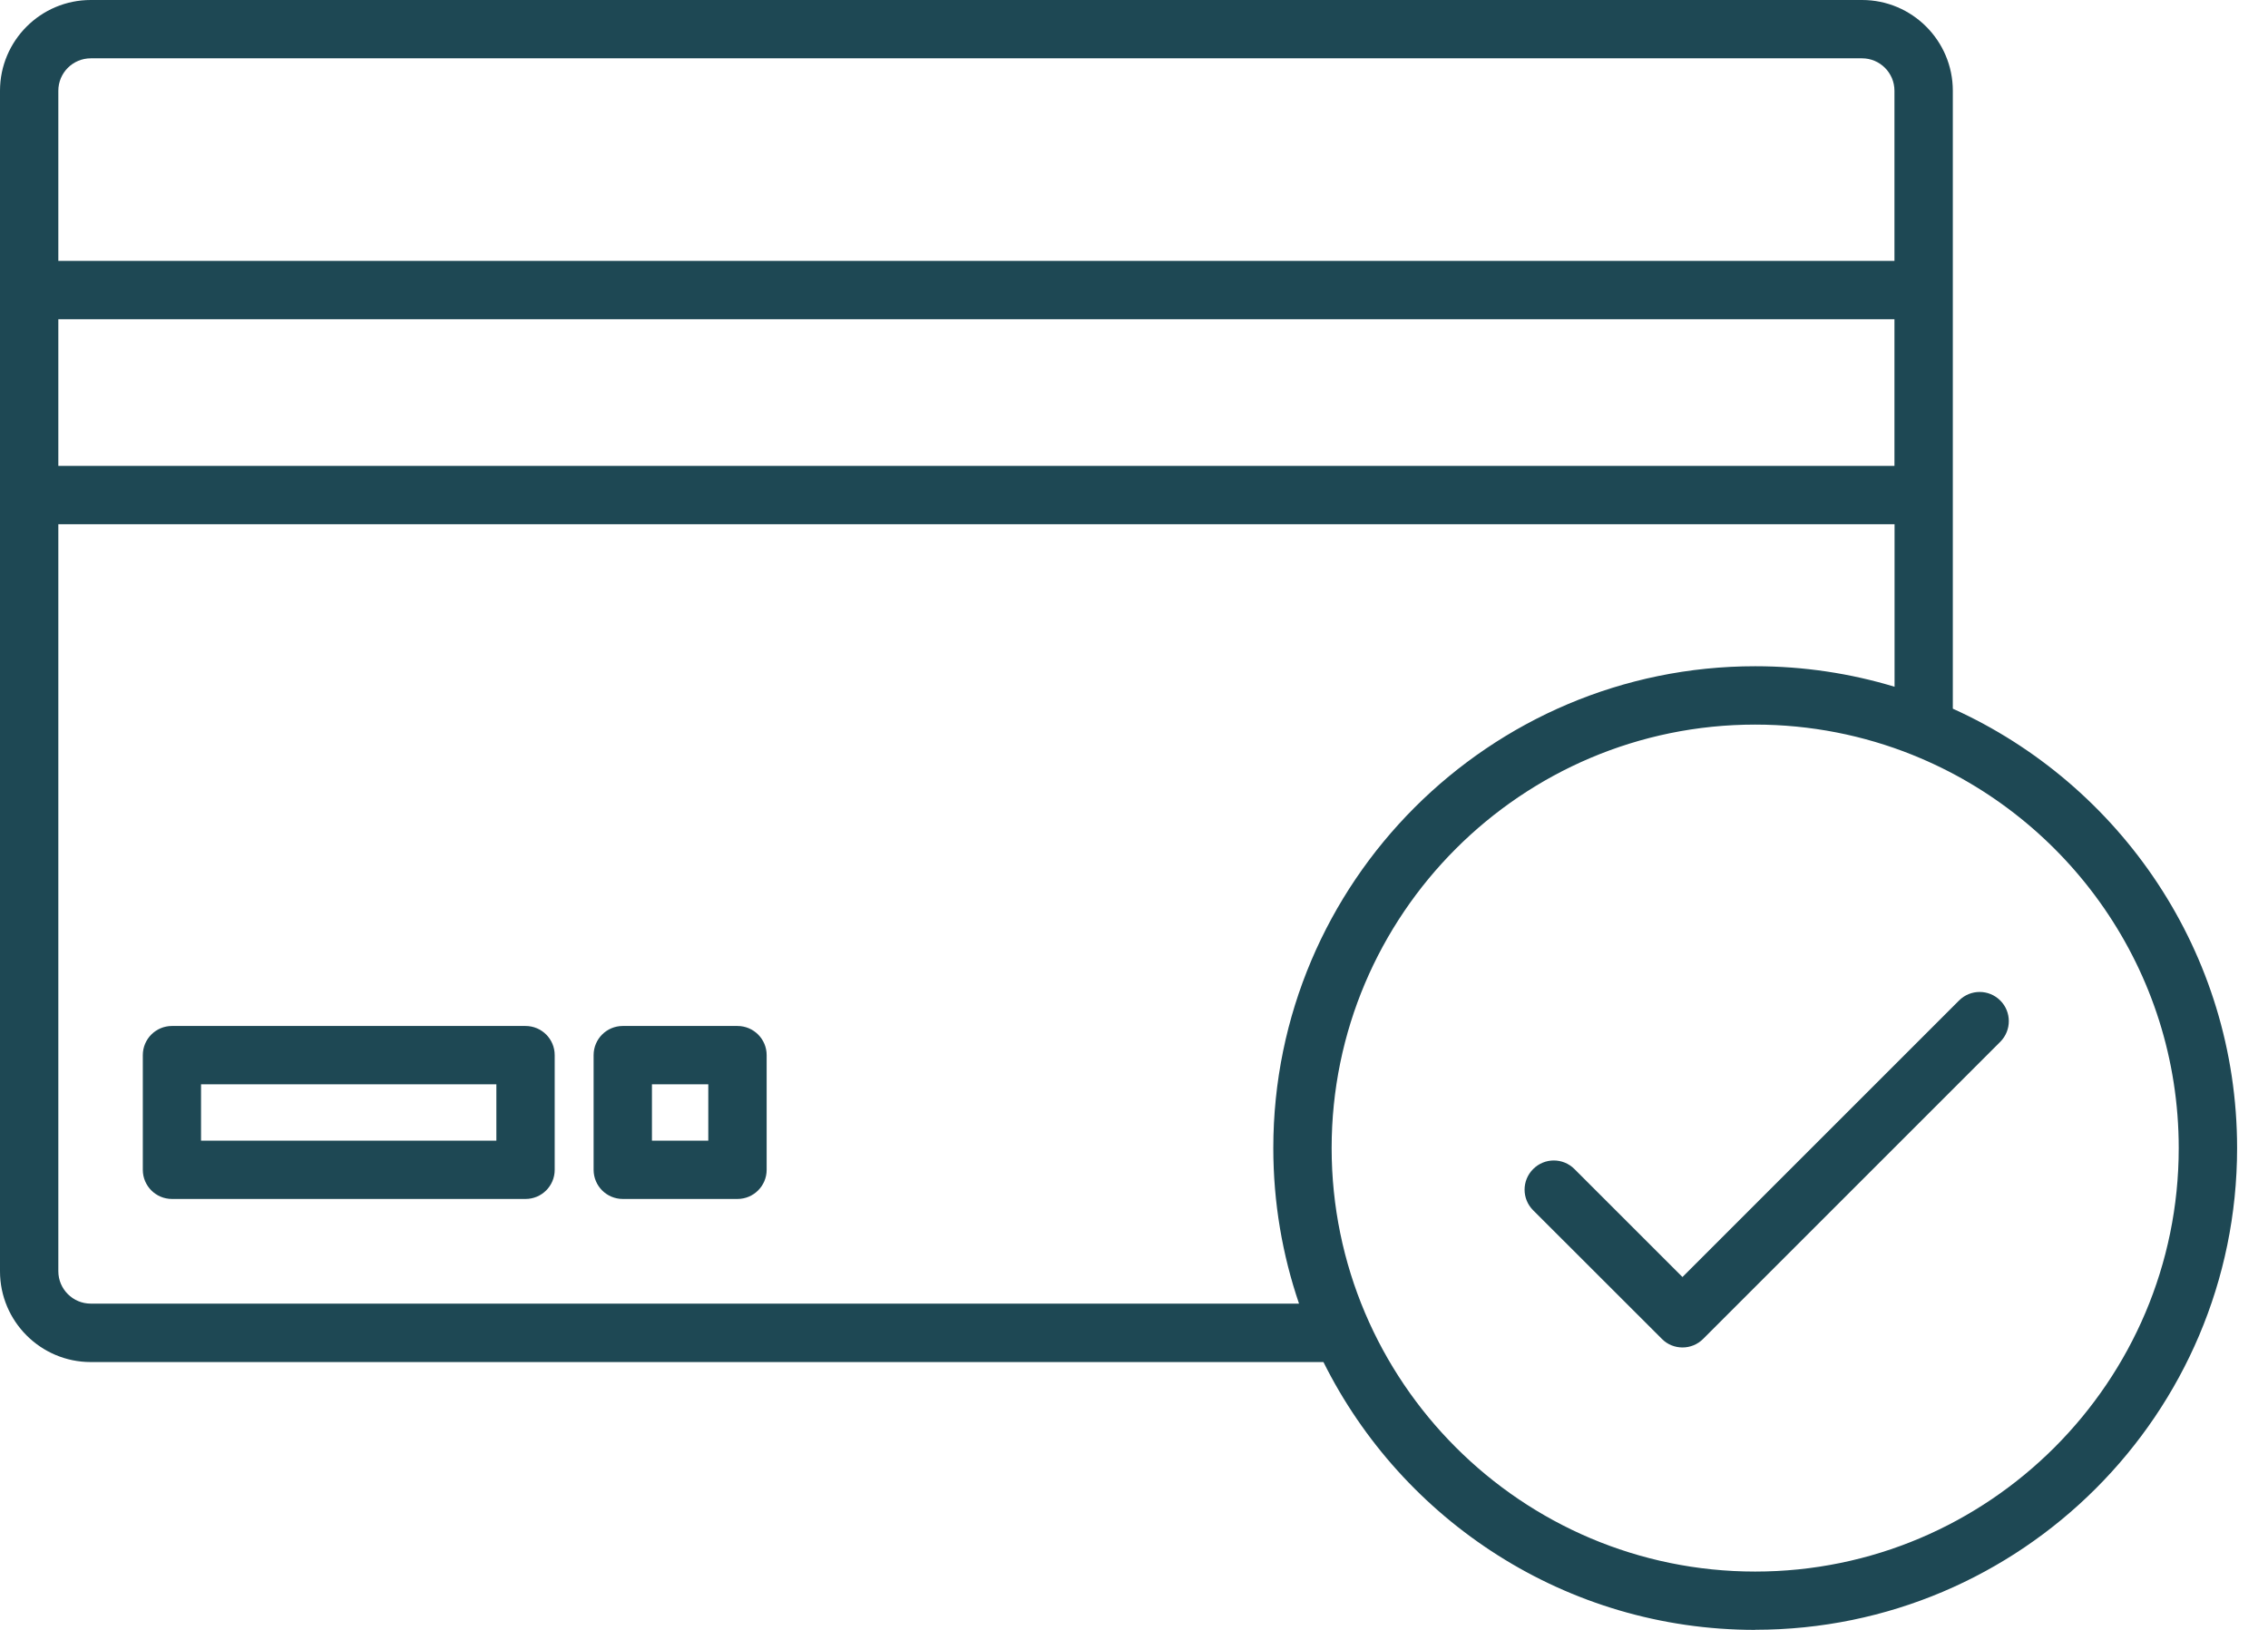 <svg width="64" height="46" viewBox="0 0 64 46" fill="none" xmlns="http://www.w3.org/2000/svg">
<path d="M49.529 46C44.198 46 39.574 42.917 37.346 38.441H2.561C1.149 38.441 0 37.292 0 35.88V2.561C0 1.149 1.149 0 2.561 0H52.545C53.957 0 55.106 1.149 55.106 2.561V20.001C59.83 22.134 63.128 26.89 63.128 32.402C63.128 39.899 57.027 45.997 49.529 45.997V46ZM49.529 20.45C42.939 20.45 37.577 25.811 37.577 32.402C37.577 38.992 42.939 44.354 49.529 44.354C56.12 44.354 61.481 38.992 61.481 32.402C61.481 27.385 58.374 23.078 53.981 21.311C53.976 21.311 53.973 21.308 53.968 21.305C52.593 20.754 51.095 20.45 49.527 20.45H49.529ZM1.646 14.795V35.877C1.646 36.383 2.058 36.792 2.561 36.792H36.657C36.187 35.415 35.931 33.938 35.931 32.402C35.931 24.902 42.032 18.803 49.529 18.803C50.896 18.803 52.217 19.005 53.462 19.382V14.795H1.646ZM1.646 13.149H53.459V9.009H1.646V13.149ZM1.646 7.363H53.459V2.561C53.459 2.055 53.048 1.646 52.545 1.646H2.561C2.055 1.646 1.646 2.058 1.646 2.561V7.363ZM47.477 38.029C47.267 38.029 47.054 37.949 46.896 37.787L43.264 34.158C42.941 33.836 42.941 33.316 43.264 32.994C43.587 32.671 44.106 32.671 44.429 32.994L47.477 36.041L55.281 28.238C55.603 27.915 56.123 27.915 56.446 28.238C56.766 28.56 56.766 29.079 56.446 29.402L48.061 37.787C47.899 37.949 47.689 38.029 47.48 38.029H47.477ZM20.81 33.838H17.574C17.119 33.838 16.751 33.47 16.751 33.015V29.779C16.751 29.324 17.119 28.956 17.574 28.956H20.81C21.265 28.956 21.634 29.324 21.634 29.779V33.015C21.634 33.47 21.265 33.838 20.81 33.838ZM18.397 32.192H19.987V30.602H18.397V32.192ZM14.83 33.838H4.853C4.398 33.838 4.03 33.47 4.03 33.015V29.779C4.03 29.324 4.398 28.956 4.853 28.956H14.83C15.285 28.956 15.653 29.324 15.653 29.779V33.015C15.653 33.47 15.285 33.838 14.83 33.838ZM5.673 32.192H14.007V30.602H5.673V32.192Z" fill="#1E4854"/>
</svg>
